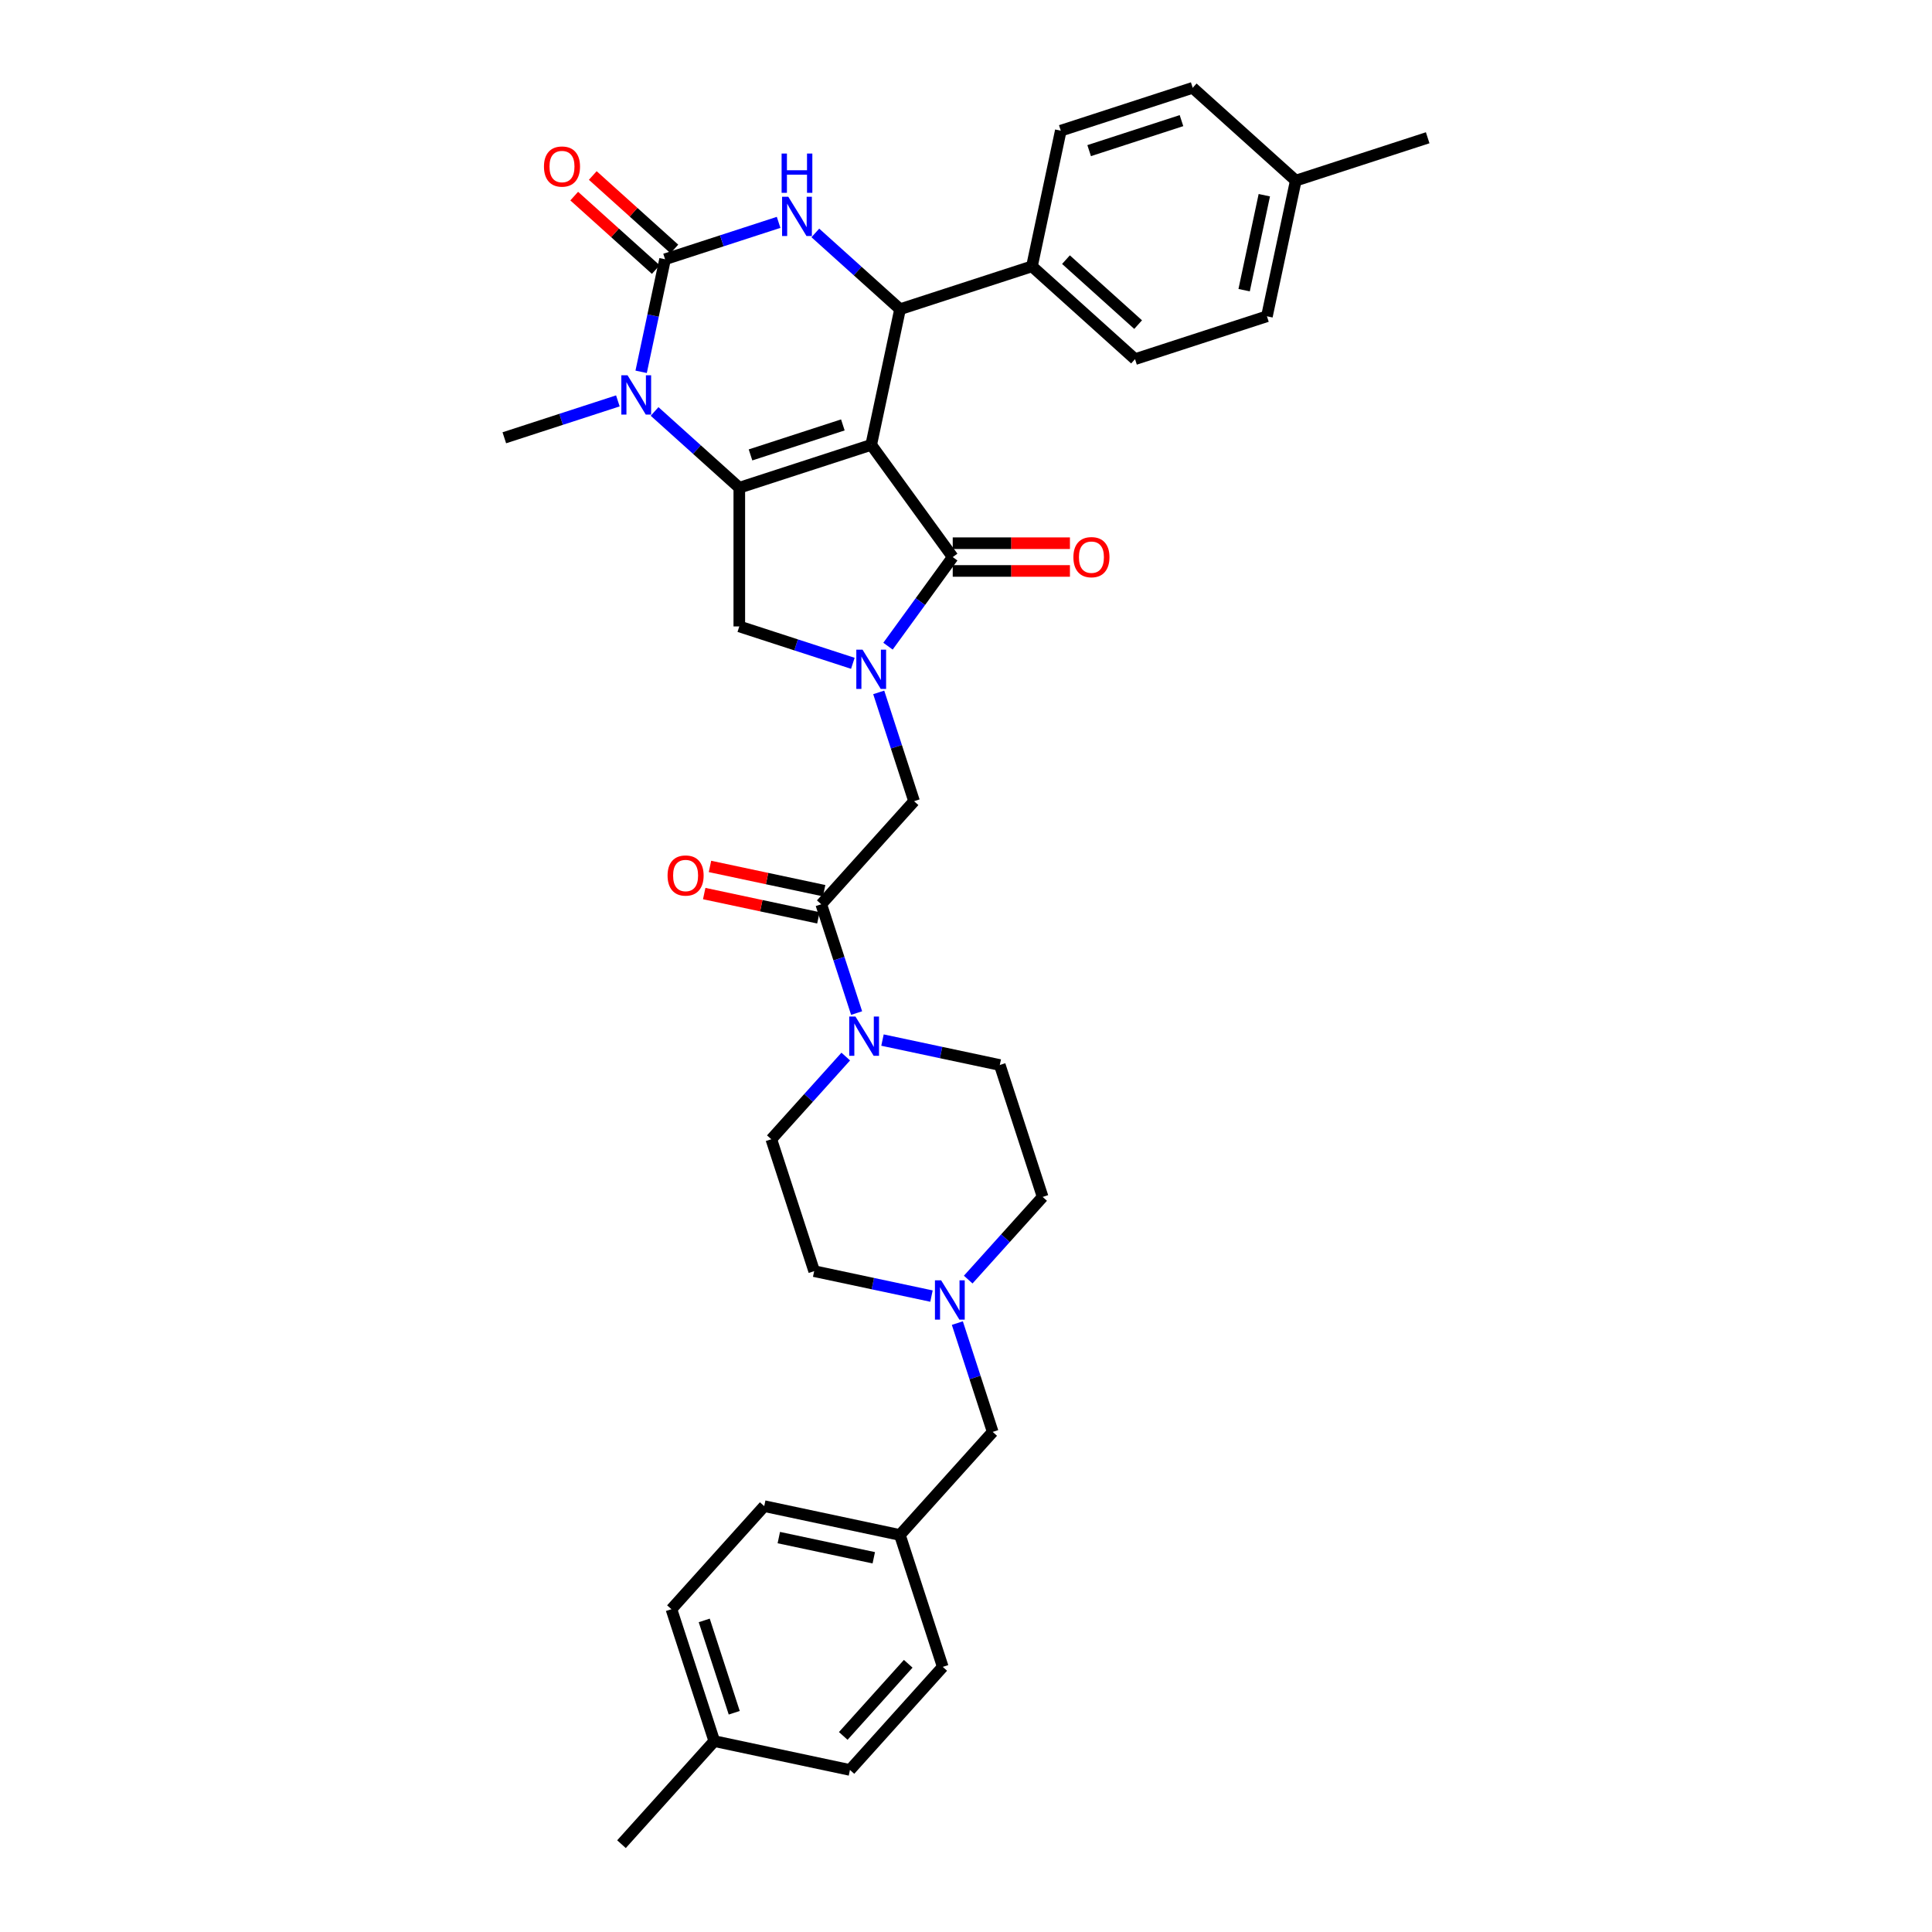 <?xml version='1.0' encoding='iso-8859-1'?>
<svg version='1.1' baseProfile='full'
              xmlns='http://www.w3.org/2000/svg'
                      xmlns:rdkit='http://www.rdkit.org/xml'
                      xmlns:xlink='http://www.w3.org/1999/xlink'
                  xml:space='preserve'
width='1000px' height='1000px' viewBox='0 0 1000 1000'>
<!-- END OF HEADER -->
<rect style='opacity:1.0;fill:#FFFFFF;stroke:none' width='1000' height='1000' x='0' y='0'> </rect>
<path class='bond-0' d='M 426.577,461.023 L 397.03,454.743' style='fill:none;fill-rule:evenodd;stroke:#000000;stroke-width:6px;stroke-linecap:butt;stroke-linejoin:miter;stroke-opacity:1' />
<path class='bond-0' d='M 397.03,454.743 L 367.484,448.463' style='fill:none;fill-rule:evenodd;stroke:#FF0000;stroke-width:6px;stroke-linecap:butt;stroke-linejoin:miter;stroke-opacity:1' />
<path class='bond-0' d='M 423.592,475.067 L 394.045,468.787' style='fill:none;fill-rule:evenodd;stroke:#000000;stroke-width:6px;stroke-linecap:butt;stroke-linejoin:miter;stroke-opacity:1' />
<path class='bond-0' d='M 394.045,468.787 L 364.499,462.507' style='fill:none;fill-rule:evenodd;stroke:#FF0000;stroke-width:6px;stroke-linecap:butt;stroke-linejoin:miter;stroke-opacity:1' />
<path class='bond-1' d='M 425.084,468.045 L 434.233,496.203' style='fill:none;fill-rule:evenodd;stroke:#000000;stroke-width:6px;stroke-linecap:butt;stroke-linejoin:miter;stroke-opacity:1' />
<path class='bond-1' d='M 434.233,496.203 L 443.382,524.361' style='fill:none;fill-rule:evenodd;stroke:#0000FF;stroke-width:6px;stroke-linecap:butt;stroke-linejoin:miter;stroke-opacity:1' />
<path class='bond-2' d='M 425.084,468.045 L 473.121,414.696' style='fill:none;fill-rule:evenodd;stroke:#000000;stroke-width:6px;stroke-linecap:butt;stroke-linejoin:miter;stroke-opacity:1' />
<path class='bond-3' d='M 456.773,538.341 L 487.131,544.794' style='fill:none;fill-rule:evenodd;stroke:#0000FF;stroke-width:6px;stroke-linecap:butt;stroke-linejoin:miter;stroke-opacity:1' />
<path class='bond-3' d='M 487.131,544.794 L 517.489,551.246' style='fill:none;fill-rule:evenodd;stroke:#000000;stroke-width:6px;stroke-linecap:butt;stroke-linejoin:miter;stroke-opacity:1' />
<path class='bond-4' d='M 437.763,546.877 L 418.498,568.274' style='fill:none;fill-rule:evenodd;stroke:#0000FF;stroke-width:6px;stroke-linecap:butt;stroke-linejoin:miter;stroke-opacity:1' />
<path class='bond-4' d='M 418.498,568.274 L 399.232,589.67' style='fill:none;fill-rule:evenodd;stroke:#000000;stroke-width:6px;stroke-linecap:butt;stroke-linejoin:miter;stroke-opacity:1' />
<path class='bond-5' d='M 539.673,619.522 L 520.407,640.919' style='fill:none;fill-rule:evenodd;stroke:#000000;stroke-width:6px;stroke-linecap:butt;stroke-linejoin:miter;stroke-opacity:1' />
<path class='bond-5' d='M 520.407,640.919 L 501.141,662.315' style='fill:none;fill-rule:evenodd;stroke:#0000FF;stroke-width:6px;stroke-linecap:butt;stroke-linejoin:miter;stroke-opacity:1' />
<path class='bond-6' d='M 539.673,619.522 L 517.489,551.246' style='fill:none;fill-rule:evenodd;stroke:#000000;stroke-width:6px;stroke-linecap:butt;stroke-linejoin:miter;stroke-opacity:1' />
<path class='bond-7' d='M 482.132,670.851 L 451.774,664.398' style='fill:none;fill-rule:evenodd;stroke:#0000FF;stroke-width:6px;stroke-linecap:butt;stroke-linejoin:miter;stroke-opacity:1' />
<path class='bond-7' d='M 451.774,664.398 L 421.416,657.946' style='fill:none;fill-rule:evenodd;stroke:#000000;stroke-width:6px;stroke-linecap:butt;stroke-linejoin:miter;stroke-opacity:1' />
<path class='bond-8' d='M 495.522,684.832 L 504.671,712.989' style='fill:none;fill-rule:evenodd;stroke:#0000FF;stroke-width:6px;stroke-linecap:butt;stroke-linejoin:miter;stroke-opacity:1' />
<path class='bond-8' d='M 504.671,712.989 L 513.82,741.147' style='fill:none;fill-rule:evenodd;stroke:#000000;stroke-width:6px;stroke-linecap:butt;stroke-linejoin:miter;stroke-opacity:1' />
<path class='bond-9' d='M 338.816,212.969 L 360.739,232.708' style='fill:none;fill-rule:evenodd;stroke:#0000FF;stroke-width:6px;stroke-linecap:butt;stroke-linejoin:miter;stroke-opacity:1' />
<path class='bond-9' d='M 360.739,232.708 L 382.661,252.447' style='fill:none;fill-rule:evenodd;stroke:#000000;stroke-width:6px;stroke-linecap:butt;stroke-linejoin:miter;stroke-opacity:1' />
<path class='bond-10' d='M 331.854,192.451 L 338.045,163.321' style='fill:none;fill-rule:evenodd;stroke:#0000FF;stroke-width:6px;stroke-linecap:butt;stroke-linejoin:miter;stroke-opacity:1' />
<path class='bond-10' d='M 338.045,163.321 L 344.237,134.191' style='fill:none;fill-rule:evenodd;stroke:#000000;stroke-width:6px;stroke-linecap:butt;stroke-linejoin:miter;stroke-opacity:1' />
<path class='bond-11' d='M 319.807,207.499 L 290.421,217.047' style='fill:none;fill-rule:evenodd;stroke:#0000FF;stroke-width:6px;stroke-linecap:butt;stroke-linejoin:miter;stroke-opacity:1' />
<path class='bond-11' d='M 290.421,217.047 L 261.036,226.595' style='fill:none;fill-rule:evenodd;stroke:#000000;stroke-width:6px;stroke-linecap:butt;stroke-linejoin:miter;stroke-opacity:1' />
<path class='bond-12' d='M 344.237,134.191 L 373.623,124.643' style='fill:none;fill-rule:evenodd;stroke:#000000;stroke-width:6px;stroke-linecap:butt;stroke-linejoin:miter;stroke-opacity:1' />
<path class='bond-12' d='M 373.623,124.643 L 403.008,115.095' style='fill:none;fill-rule:evenodd;stroke:#0000FF;stroke-width:6px;stroke-linecap:butt;stroke-linejoin:miter;stroke-opacity:1' />
<path class='bond-13' d='M 349.041,128.856 L 327.93,109.847' style='fill:none;fill-rule:evenodd;stroke:#000000;stroke-width:6px;stroke-linecap:butt;stroke-linejoin:miter;stroke-opacity:1' />
<path class='bond-13' d='M 327.93,109.847 L 306.819,90.838' style='fill:none;fill-rule:evenodd;stroke:#FF0000;stroke-width:6px;stroke-linecap:butt;stroke-linejoin:miter;stroke-opacity:1' />
<path class='bond-13' d='M 339.434,139.526 L 318.322,120.517' style='fill:none;fill-rule:evenodd;stroke:#000000;stroke-width:6px;stroke-linecap:butt;stroke-linejoin:miter;stroke-opacity:1' />
<path class='bond-13' d='M 318.322,120.517 L 297.211,101.508' style='fill:none;fill-rule:evenodd;stroke:#FF0000;stroke-width:6px;stroke-linecap:butt;stroke-linejoin:miter;stroke-opacity:1' />
<path class='bond-14' d='M 422.018,120.565 L 443.94,140.304' style='fill:none;fill-rule:evenodd;stroke:#0000FF;stroke-width:6px;stroke-linecap:butt;stroke-linejoin:miter;stroke-opacity:1' />
<path class='bond-14' d='M 443.94,140.304 L 465.862,160.043' style='fill:none;fill-rule:evenodd;stroke:#000000;stroke-width:6px;stroke-linecap:butt;stroke-linejoin:miter;stroke-opacity:1' />
<path class='bond-15' d='M 465.862,160.043 L 534.138,137.859' style='fill:none;fill-rule:evenodd;stroke:#000000;stroke-width:6px;stroke-linecap:butt;stroke-linejoin:miter;stroke-opacity:1' />
<path class='bond-16' d='M 465.862,160.043 L 450.937,230.263' style='fill:none;fill-rule:evenodd;stroke:#000000;stroke-width:6px;stroke-linecap:butt;stroke-linejoin:miter;stroke-opacity:1' />
<path class='bond-17' d='M 382.661,252.447 L 450.937,230.263' style='fill:none;fill-rule:evenodd;stroke:#000000;stroke-width:6px;stroke-linecap:butt;stroke-linejoin:miter;stroke-opacity:1' />
<path class='bond-17' d='M 388.466,235.464 L 436.258,219.936' style='fill:none;fill-rule:evenodd;stroke:#000000;stroke-width:6px;stroke-linecap:butt;stroke-linejoin:miter;stroke-opacity:1' />
<path class='bond-18' d='M 382.661,252.447 L 382.661,324.236' style='fill:none;fill-rule:evenodd;stroke:#000000;stroke-width:6px;stroke-linecap:butt;stroke-linejoin:miter;stroke-opacity:1' />
<path class='bond-19' d='M 450.937,230.263 L 493.133,288.342' style='fill:none;fill-rule:evenodd;stroke:#000000;stroke-width:6px;stroke-linecap:butt;stroke-linejoin:miter;stroke-opacity:1' />
<path class='bond-20' d='M 493.133,288.342 L 476.38,311.401' style='fill:none;fill-rule:evenodd;stroke:#000000;stroke-width:6px;stroke-linecap:butt;stroke-linejoin:miter;stroke-opacity:1' />
<path class='bond-20' d='M 476.38,311.401 L 459.626,334.46' style='fill:none;fill-rule:evenodd;stroke:#0000FF;stroke-width:6px;stroke-linecap:butt;stroke-linejoin:miter;stroke-opacity:1' />
<path class='bond-21' d='M 493.133,295.521 L 523.464,295.521' style='fill:none;fill-rule:evenodd;stroke:#000000;stroke-width:6px;stroke-linecap:butt;stroke-linejoin:miter;stroke-opacity:1' />
<path class='bond-21' d='M 523.464,295.521 L 553.795,295.521' style='fill:none;fill-rule:evenodd;stroke:#FF0000;stroke-width:6px;stroke-linecap:butt;stroke-linejoin:miter;stroke-opacity:1' />
<path class='bond-21' d='M 493.133,281.163 L 523.464,281.163' style='fill:none;fill-rule:evenodd;stroke:#000000;stroke-width:6px;stroke-linecap:butt;stroke-linejoin:miter;stroke-opacity:1' />
<path class='bond-21' d='M 523.464,281.163 L 553.795,281.163' style='fill:none;fill-rule:evenodd;stroke:#FF0000;stroke-width:6px;stroke-linecap:butt;stroke-linejoin:miter;stroke-opacity:1' />
<path class='bond-22' d='M 441.432,343.332 L 412.046,333.784' style='fill:none;fill-rule:evenodd;stroke:#0000FF;stroke-width:6px;stroke-linecap:butt;stroke-linejoin:miter;stroke-opacity:1' />
<path class='bond-22' d='M 412.046,333.784 L 382.661,324.236' style='fill:none;fill-rule:evenodd;stroke:#000000;stroke-width:6px;stroke-linecap:butt;stroke-linejoin:miter;stroke-opacity:1' />
<path class='bond-23' d='M 454.823,358.38 L 463.972,386.538' style='fill:none;fill-rule:evenodd;stroke:#0000FF;stroke-width:6px;stroke-linecap:butt;stroke-linejoin:miter;stroke-opacity:1' />
<path class='bond-23' d='M 463.972,386.538 L 473.121,414.696' style='fill:none;fill-rule:evenodd;stroke:#000000;stroke-width:6px;stroke-linecap:butt;stroke-linejoin:miter;stroke-opacity:1' />
<path class='bond-24' d='M 534.138,137.859 L 549.063,67.639' style='fill:none;fill-rule:evenodd;stroke:#000000;stroke-width:6px;stroke-linecap:butt;stroke-linejoin:miter;stroke-opacity:1' />
<path class='bond-25' d='M 534.138,137.859 L 587.487,185.895' style='fill:none;fill-rule:evenodd;stroke:#000000;stroke-width:6px;stroke-linecap:butt;stroke-linejoin:miter;stroke-opacity:1' />
<path class='bond-25' d='M 551.747,134.394 L 589.092,168.02' style='fill:none;fill-rule:evenodd;stroke:#000000;stroke-width:6px;stroke-linecap:butt;stroke-linejoin:miter;stroke-opacity:1' />
<path class='bond-26' d='M 670.689,93.491 L 655.763,163.711' style='fill:none;fill-rule:evenodd;stroke:#000000;stroke-width:6px;stroke-linecap:butt;stroke-linejoin:miter;stroke-opacity:1' />
<path class='bond-26' d='M 654.406,101.039 L 643.958,150.193' style='fill:none;fill-rule:evenodd;stroke:#000000;stroke-width:6px;stroke-linecap:butt;stroke-linejoin:miter;stroke-opacity:1' />
<path class='bond-27' d='M 670.689,93.491 L 738.964,71.307' style='fill:none;fill-rule:evenodd;stroke:#000000;stroke-width:6px;stroke-linecap:butt;stroke-linejoin:miter;stroke-opacity:1' />
<path class='bond-28' d='M 670.689,93.491 L 617.339,45.455' style='fill:none;fill-rule:evenodd;stroke:#000000;stroke-width:6px;stroke-linecap:butt;stroke-linejoin:miter;stroke-opacity:1' />
<path class='bond-29' d='M 549.063,67.639 L 617.339,45.455' style='fill:none;fill-rule:evenodd;stroke:#000000;stroke-width:6px;stroke-linecap:butt;stroke-linejoin:miter;stroke-opacity:1' />
<path class='bond-29' d='M 563.742,77.966 L 611.534,62.437' style='fill:none;fill-rule:evenodd;stroke:#000000;stroke-width:6px;stroke-linecap:butt;stroke-linejoin:miter;stroke-opacity:1' />
<path class='bond-30' d='M 587.487,185.895 L 655.763,163.711' style='fill:none;fill-rule:evenodd;stroke:#000000;stroke-width:6px;stroke-linecap:butt;stroke-linejoin:miter;stroke-opacity:1' />
<path class='bond-31' d='M 421.416,657.946 L 399.232,589.67' style='fill:none;fill-rule:evenodd;stroke:#000000;stroke-width:6px;stroke-linecap:butt;stroke-linejoin:miter;stroke-opacity:1' />
<path class='bond-32' d='M 513.82,741.147 L 465.784,794.497' style='fill:none;fill-rule:evenodd;stroke:#000000;stroke-width:6px;stroke-linecap:butt;stroke-linejoin:miter;stroke-opacity:1' />
<path class='bond-33' d='M 465.784,794.497 L 395.564,779.571' style='fill:none;fill-rule:evenodd;stroke:#000000;stroke-width:6px;stroke-linecap:butt;stroke-linejoin:miter;stroke-opacity:1' />
<path class='bond-33' d='M 452.266,806.302 L 403.112,795.854' style='fill:none;fill-rule:evenodd;stroke:#000000;stroke-width:6px;stroke-linecap:butt;stroke-linejoin:miter;stroke-opacity:1' />
<path class='bond-34' d='M 465.784,794.497 L 487.968,862.772' style='fill:none;fill-rule:evenodd;stroke:#000000;stroke-width:6px;stroke-linecap:butt;stroke-linejoin:miter;stroke-opacity:1' />
<path class='bond-35' d='M 395.564,779.571 L 347.528,832.92' style='fill:none;fill-rule:evenodd;stroke:#000000;stroke-width:6px;stroke-linecap:butt;stroke-linejoin:miter;stroke-opacity:1' />
<path class='bond-36' d='M 347.528,832.92 L 369.712,901.196' style='fill:none;fill-rule:evenodd;stroke:#000000;stroke-width:6px;stroke-linecap:butt;stroke-linejoin:miter;stroke-opacity:1' />
<path class='bond-36' d='M 364.51,838.725 L 380.039,886.518' style='fill:none;fill-rule:evenodd;stroke:#000000;stroke-width:6px;stroke-linecap:butt;stroke-linejoin:miter;stroke-opacity:1' />
<path class='bond-37' d='M 369.712,901.196 L 439.932,916.122' style='fill:none;fill-rule:evenodd;stroke:#000000;stroke-width:6px;stroke-linecap:butt;stroke-linejoin:miter;stroke-opacity:1' />
<path class='bond-38' d='M 369.712,901.196 L 321.676,954.545' style='fill:none;fill-rule:evenodd;stroke:#000000;stroke-width:6px;stroke-linecap:butt;stroke-linejoin:miter;stroke-opacity:1' />
<path class='bond-39' d='M 439.932,916.122 L 487.968,862.772' style='fill:none;fill-rule:evenodd;stroke:#000000;stroke-width:6px;stroke-linecap:butt;stroke-linejoin:miter;stroke-opacity:1' />
<path class='bond-39' d='M 436.467,898.512 L 470.093,861.167' style='fill:none;fill-rule:evenodd;stroke:#000000;stroke-width:6px;stroke-linecap:butt;stroke-linejoin:miter;stroke-opacity:1' />
<path  class='atom-1' d='M 345.531 453.177
Q 345.531 448.295, 347.944 445.567
Q 350.356 442.839, 354.864 442.839
Q 359.372 442.839, 361.785 445.567
Q 364.197 448.295, 364.197 453.177
Q 364.197 458.116, 361.756 460.93
Q 359.315 463.716, 354.864 463.716
Q 350.384 463.716, 347.944 460.93
Q 345.531 458.145, 345.531 453.177
M 354.864 461.418
Q 357.965 461.418, 359.631 459.351
Q 361.325 457.255, 361.325 453.177
Q 361.325 449.185, 359.631 447.175
Q 357.965 445.137, 354.864 445.137
Q 351.763 445.137, 350.069 447.147
Q 348.403 449.157, 348.403 453.177
Q 348.403 457.283, 350.069 459.351
Q 351.763 461.418, 354.864 461.418
' fill='#FF0000'/>
<path  class='atom-2' d='M 442.774 526.155
L 449.436 536.924
Q 450.097 537.986, 451.159 539.91
Q 452.222 541.834, 452.279 541.949
L 452.279 526.155
L 454.978 526.155
L 454.978 546.486
L 452.193 546.486
L 445.043 534.713
Q 444.21 533.334, 443.32 531.755
Q 442.458 530.176, 442.2 529.687
L 442.2 546.486
L 439.558 546.486
L 439.558 526.155
L 442.774 526.155
' fill='#0000FF'/>
<path  class='atom-4' d='M 487.142 662.706
L 493.804 673.475
Q 494.465 674.537, 495.527 676.461
Q 496.59 678.385, 496.647 678.5
L 496.647 662.706
L 499.347 662.706
L 499.347 683.037
L 496.561 683.037
L 489.411 671.263
Q 488.578 669.885, 487.688 668.306
Q 486.827 666.726, 486.568 666.238
L 486.568 683.037
L 483.926 683.037
L 483.926 662.706
L 487.142 662.706
' fill='#0000FF'/>
<path  class='atom-5' d='M 324.817 194.246
L 331.479 205.014
Q 332.14 206.076, 333.202 208
Q 334.265 209.924, 334.322 210.039
L 334.322 194.246
L 337.022 194.246
L 337.022 214.576
L 334.236 214.576
L 327.086 202.803
Q 326.253 201.424, 325.363 199.845
Q 324.502 198.266, 324.243 197.778
L 324.243 214.576
L 321.601 214.576
L 321.601 194.246
L 324.817 194.246
' fill='#0000FF'/>
<path  class='atom-7' d='M 408.019 101.841
L 414.681 112.61
Q 415.341 113.672, 416.404 115.596
Q 417.466 117.52, 417.524 117.635
L 417.524 101.841
L 420.223 101.841
L 420.223 122.172
L 417.437 122.172
L 410.287 110.399
Q 409.454 109.02, 408.564 107.441
Q 407.703 105.861, 407.444 105.373
L 407.444 122.172
L 404.803 122.172
L 404.803 101.841
L 408.019 101.841
' fill='#0000FF'/>
<path  class='atom-7' d='M 404.558 79.478
L 407.315 79.478
L 407.315 88.121
L 417.71 88.121
L 417.71 79.478
L 420.467 79.478
L 420.467 99.808
L 417.71 99.808
L 417.71 90.418
L 407.315 90.418
L 407.315 99.808
L 404.558 99.808
L 404.558 79.478
' fill='#0000FF'/>
<path  class='atom-12' d='M 446.443 336.255
L 453.105 347.023
Q 453.765 348.086, 454.827 350.01
Q 455.89 351.934, 455.947 352.048
L 455.947 336.255
L 458.647 336.255
L 458.647 356.586
L 455.861 356.586
L 448.711 344.812
Q 447.878 343.434, 446.988 341.854
Q 446.127 340.275, 445.868 339.787
L 445.868 356.586
L 443.226 356.586
L 443.226 336.255
L 446.443 336.255
' fill='#0000FF'/>
<path  class='atom-14' d='M 555.589 288.399
Q 555.589 283.517, 558.002 280.789
Q 560.414 278.061, 564.922 278.061
Q 569.43 278.061, 571.843 280.789
Q 574.255 283.517, 574.255 288.399
Q 574.255 293.338, 571.814 296.152
Q 569.373 298.938, 564.922 298.938
Q 560.442 298.938, 558.002 296.152
Q 555.589 293.367, 555.589 288.399
M 564.922 296.64
Q 568.023 296.64, 569.689 294.573
Q 571.383 292.477, 571.383 288.399
Q 571.383 284.408, 569.689 282.398
Q 568.023 280.359, 564.922 280.359
Q 561.821 280.359, 560.127 282.369
Q 558.461 284.379, 558.461 288.399
Q 558.461 292.505, 560.127 294.573
Q 561.821 296.64, 564.922 296.64
' fill='#FF0000'/>
<path  class='atom-16' d='M 281.555 86.212
Q 281.555 81.33, 283.967 78.602
Q 286.379 75.874, 290.888 75.874
Q 295.396 75.874, 297.808 78.602
Q 300.22 81.33, 300.22 86.212
Q 300.22 91.151, 297.779 93.965
Q 295.339 96.751, 290.888 96.751
Q 286.408 96.751, 283.967 93.965
Q 281.555 91.18, 281.555 86.212
M 290.888 94.453
Q 293.989 94.453, 295.654 92.386
Q 297.349 90.29, 297.349 86.212
Q 297.349 82.22, 295.654 80.21
Q 293.989 78.171, 290.888 78.171
Q 287.786 78.171, 286.092 80.182
Q 284.427 82.192, 284.427 86.212
Q 284.427 90.318, 286.092 92.386
Q 287.786 94.453, 290.888 94.453
' fill='#FF0000'/>
</svg>
